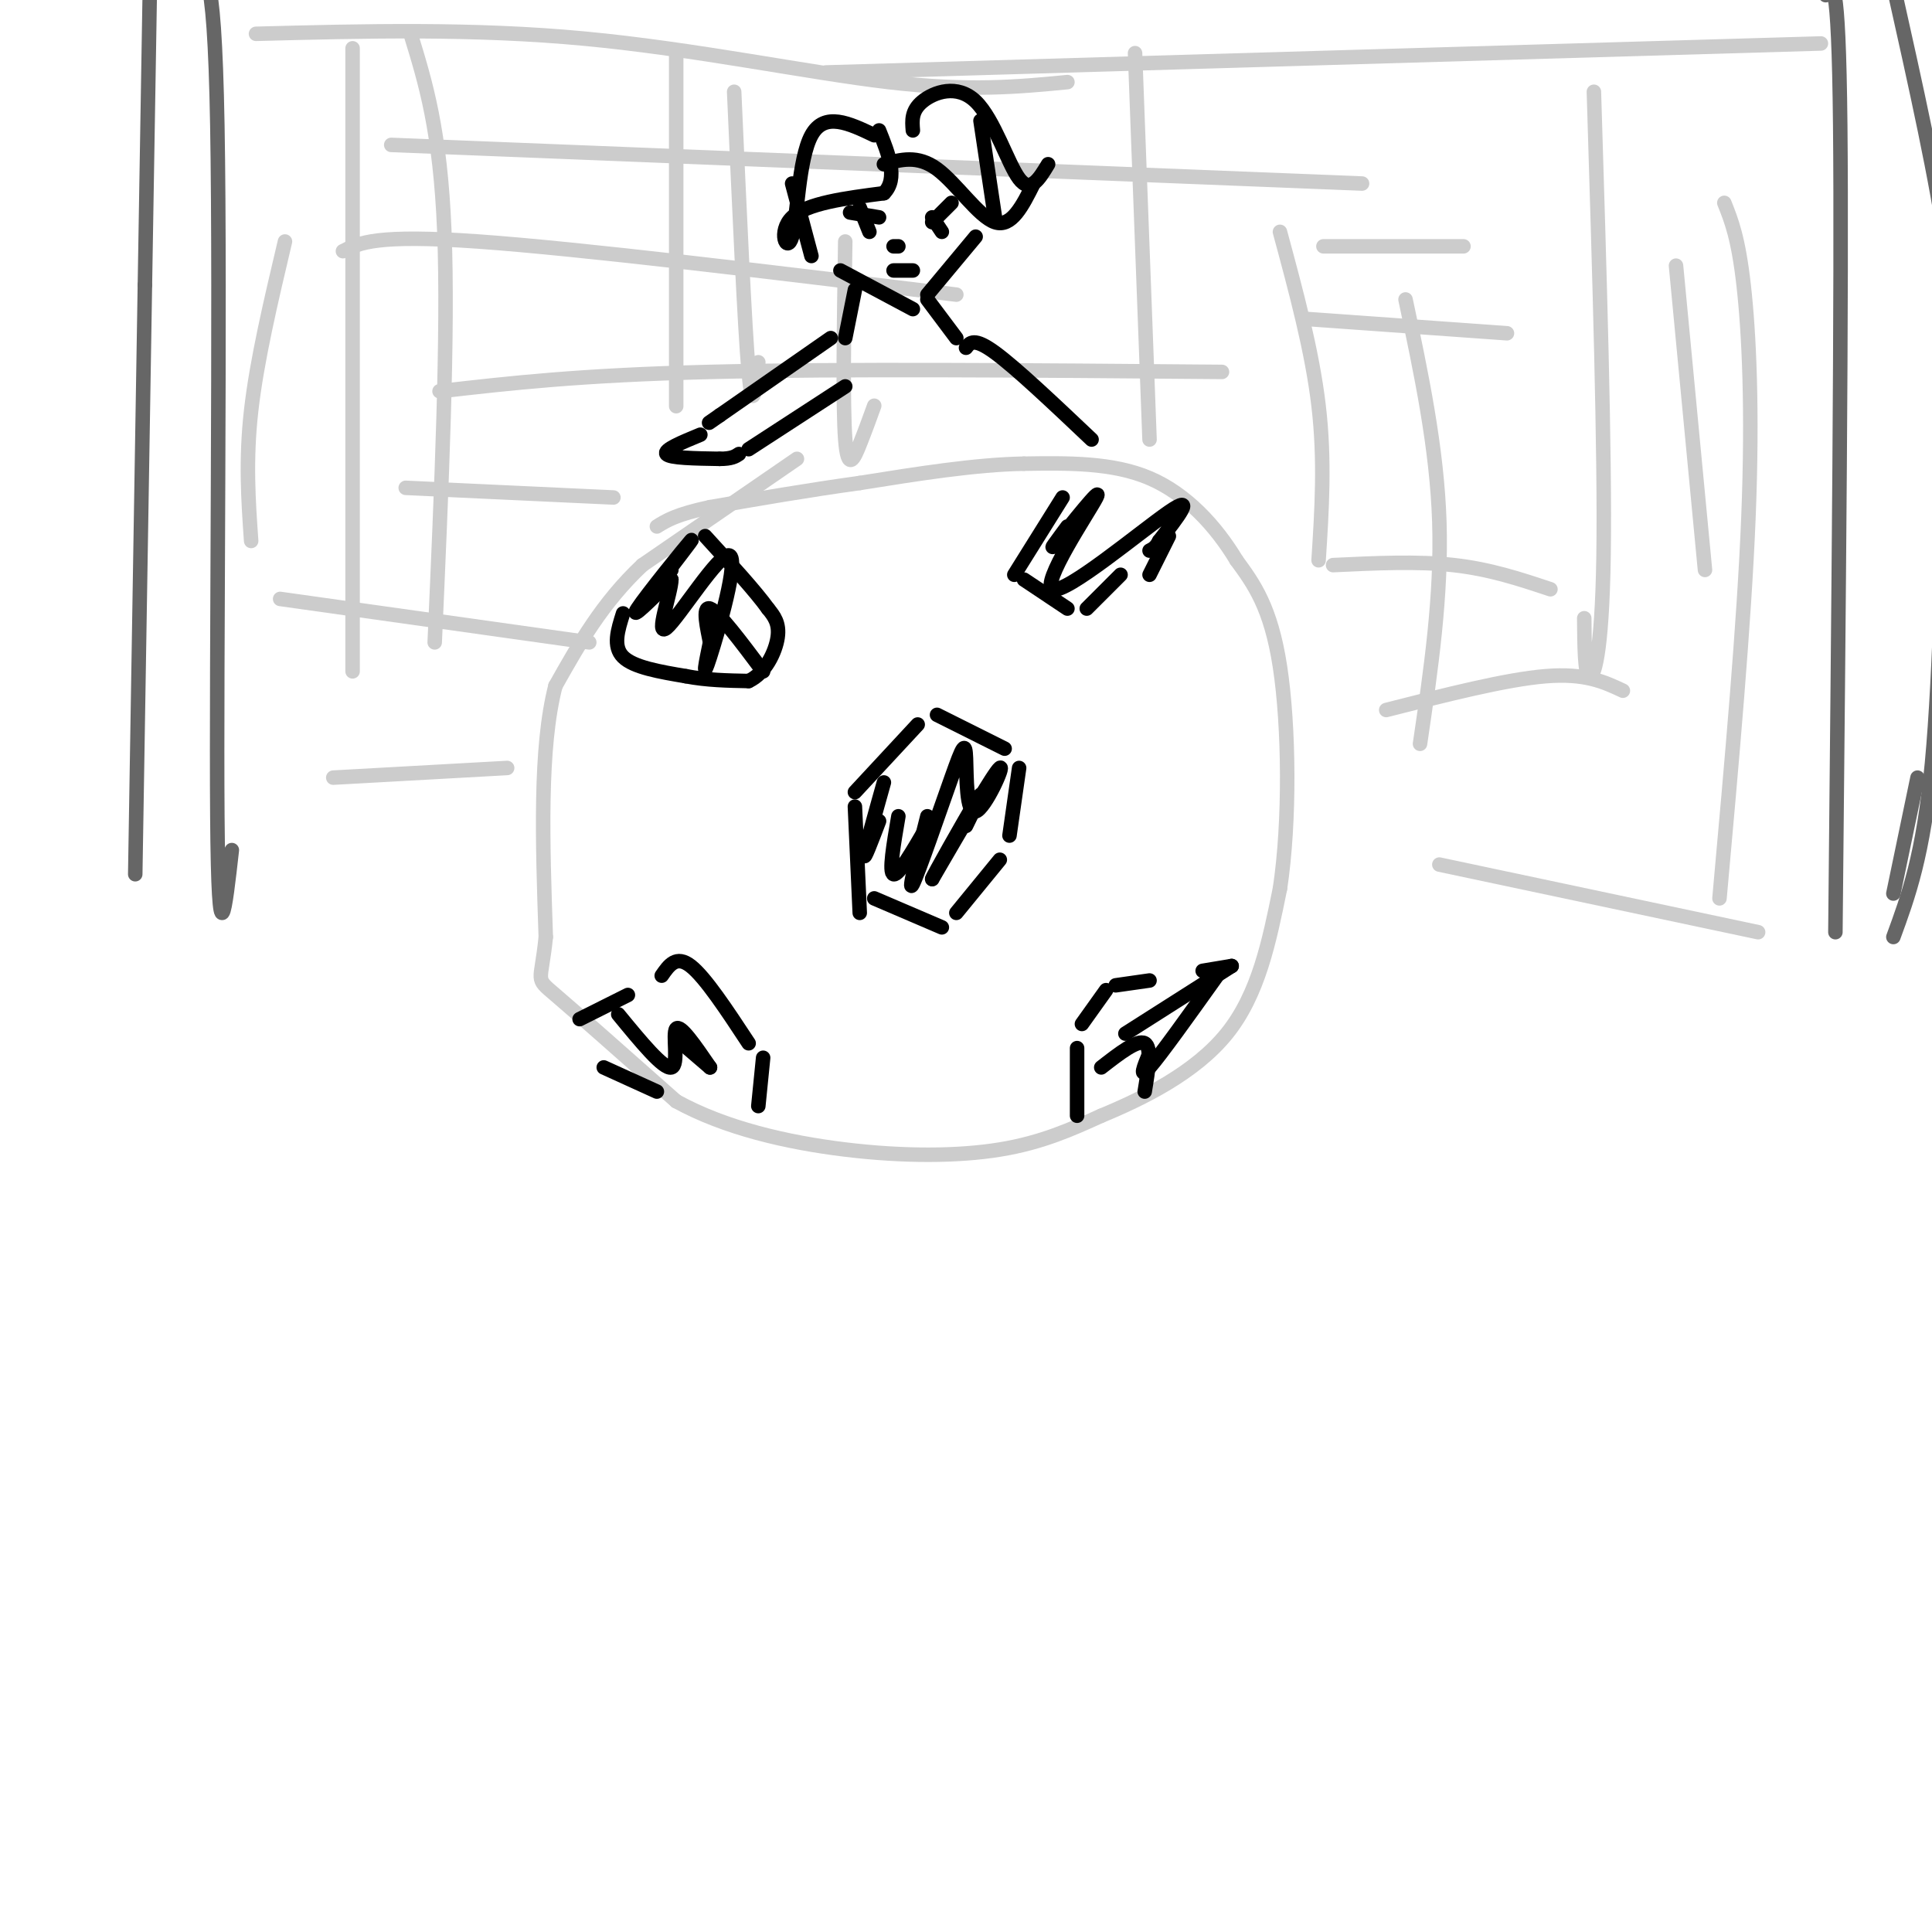 <svg viewBox='0 0 400 400' version='1.1' xmlns='http://www.w3.org/2000/svg' xmlns:xlink='http://www.w3.org/1999/xlink'><g fill='none' stroke='rgb(204,204,204)' stroke-width='3' stroke-linecap='round' stroke-linejoin='round'><path d='M165,95c0.000,0.000 -32.000,22.000 -32,22'/><path d='M133,117c-8.333,7.833 -13.167,16.417 -18,25'/><path d='M115,142c-3.333,12.833 -2.667,32.417 -2,52'/><path d='M113,194c-0.978,9.778 -2.422,8.222 2,12c4.422,3.778 14.711,12.889 25,22'/><path d='M140,228c10.131,5.583 22.958,8.542 35,10c12.042,1.458 23.298,1.417 32,0c8.702,-1.417 14.851,-4.208 21,-7'/><path d='M228,231c8.556,-3.533 19.444,-8.867 26,-17c6.556,-8.133 8.778,-19.067 11,-30'/><path d='M265,184c2.111,-13.911 1.889,-33.689 0,-46c-1.889,-12.311 -5.444,-17.156 -9,-22'/><path d='M256,116c-4.244,-7.067 -10.356,-13.733 -18,-17c-7.644,-3.267 -16.822,-3.133 -26,-3'/><path d='M212,96c-10.000,0.167 -22.000,2.083 -34,4'/><path d='M178,100c-10.833,1.500 -20.917,3.250 -31,5'/><path d='M147,105c-7.000,1.500 -9.000,2.750 -11,4'/></g>
<g fill='none' stroke='rgb(0,0,0)' stroke-width='3' stroke-linecap='round' stroke-linejoin='round'><path d='M129,127c-1.083,3.417 -2.167,6.833 0,9c2.167,2.167 7.583,3.083 13,4'/><path d='M142,140c4.333,0.833 8.667,0.917 13,1'/><path d='M155,141c3.444,-1.578 5.556,-6.022 6,-9c0.444,-2.978 -0.778,-4.489 -2,-6'/><path d='M159,126c-2.500,-3.500 -7.750,-9.250 -13,-15'/><path d='M139,118c-1.893,2.202 -3.786,4.405 -2,2c1.786,-2.405 7.250,-9.417 6,-8c-1.250,1.417 -9.214,11.262 -11,14c-1.786,2.738 2.607,-1.631 7,-6'/><path d='M139,120c0.005,2.590 -3.483,12.065 -1,10c2.483,-2.065 10.938,-15.671 13,-15c2.062,0.671 -2.268,15.620 -4,21c-1.732,5.380 -0.866,1.190 0,-3'/><path d='M147,133c-0.489,-2.600 -1.711,-7.600 0,-7c1.711,0.600 6.356,6.800 11,13'/><path d='M220,103c0.000,0.000 -10.000,16.000 -10,16'/><path d='M212,120c0.000,0.000 9.000,6.000 9,6'/><path d='M225,126c0.000,0.000 7.000,-7.000 7,-7'/><path d='M238,119c0.000,0.000 4.000,-8.000 4,-8'/><path d='M221,109c-2.219,3.000 -4.437,6.000 -2,3c2.437,-3.000 9.530,-12.000 8,-9c-1.530,3.000 -11.681,18.000 -9,19c2.681,1.000 18.195,-12.000 24,-16c5.805,-4.000 1.903,1.000 -2,6'/><path d='M240,112c-0.667,1.333 -1.333,1.667 -2,2'/><path d='M178,189c0.000,0.000 -1.000,-22.000 -1,-22'/><path d='M177,164c0.000,0.000 13.000,-14.000 13,-14'/><path d='M194,148c0.000,0.000 14.000,7.000 14,7'/><path d='M211,159c0.000,0.000 -2.000,14.000 -2,14'/><path d='M207,178c0.000,0.000 -9.000,11.000 -9,11'/><path d='M195,192c0.000,0.000 -14.000,-6.000 -14,-6'/><path d='M183,162c-1.917,6.833 -3.833,13.667 -4,15c-0.167,1.333 1.417,-2.833 3,-7'/><path d='M186,169c-1.000,5.833 -2.000,11.667 -1,12c1.000,0.333 4.000,-4.833 7,-10'/><path d='M192,169c-2.082,8.169 -4.165,16.338 -3,14c1.165,-2.338 5.577,-15.182 8,-22c2.423,-6.818 2.856,-7.611 3,-4c0.144,3.611 0.000,11.626 2,11c2.000,-0.626 6.143,-9.893 5,-9c-1.143,0.893 -7.571,11.947 -14,23'/><path d='M193,182c-0.089,-0.200 6.689,-12.200 9,-16c2.311,-3.800 0.156,0.600 -2,5'/><path d='M120,211c0.000,0.000 10.000,-5.000 10,-5'/><path d='M137,202c1.500,-2.167 3.000,-4.333 6,-2c3.000,2.333 7.500,9.167 12,16'/><path d='M158,219c0.000,0.000 -1.000,10.000 -1,10'/><path d='M125,221c0.000,0.000 11.000,5.000 11,5'/><path d='M128,210c4.689,5.711 9.378,11.422 11,11c1.622,-0.422 0.178,-6.978 1,-8c0.822,-1.022 3.911,3.489 7,8'/><path d='M140,215c0.000,0.000 7.000,6.000 7,6'/><path d='M223,231c0.000,0.000 0.000,-14.000 0,-14'/><path d='M224,212c0.000,0.000 5.000,-7.000 5,-7'/><path d='M231,204c0.000,0.000 7.000,-1.000 7,-1'/><path d='M249,201c0.000,0.000 6.000,-1.000 6,-1'/><path d='M255,200c0.000,0.000 -22.000,14.000 -22,14'/><path d='M252,202c-5.833,8.167 -11.667,16.333 -14,19c-2.333,2.667 -1.167,-0.167 0,-3'/><path d='M237,226c0.750,-4.583 1.500,-9.167 0,-10c-1.500,-0.833 -5.250,2.083 -9,5'/></g>
<g fill='none' stroke='rgb(102,102,102)' stroke-width='3' stroke-linecap='round' stroke-linejoin='round'><path d='M28,181c0.000,0.000 2.000,-122.000 2,-122'/><path d='M30,59c0.500,-30.333 0.750,-45.167 1,-60'/><path d='M48,176c-1.378,12.289 -2.756,24.578 -3,-7c-0.244,-31.578 0.644,-107.022 0,-143c-0.644,-35.978 -2.822,-32.489 -5,-29'/><path d='M380,193c0.667,-67.333 1.333,-134.667 1,-167c-0.333,-32.333 -1.667,-29.667 -3,-27'/><path d='M397,161c0.000,0.000 -5.000,24.000 -5,24'/><path d='M392,194c3.107,-8.470 6.214,-16.940 8,-36c1.786,-19.060 2.250,-48.708 3,-67c0.750,-18.292 1.786,-25.226 0,-39c-1.786,-13.774 -6.393,-34.387 -11,-55'/></g>
<g fill='none' stroke='rgb(204,204,204)' stroke-width='3' stroke-linecap='round' stroke-linejoin='round'><path d='M53,7c22.533,-0.578 45.067,-1.156 68,1c22.933,2.156 46.267,7.044 63,9c16.733,1.956 26.867,0.978 37,0'/><path d='M171,15c0.000,0.000 206.000,-6.000 206,-6'/><path d='M81,30c0.000,0.000 201.000,8.000 201,8'/><path d='M71,52c3.417,-1.750 6.833,-3.500 28,-2c21.167,1.500 60.083,6.250 99,11'/><path d='M91,81c14.500,-1.667 29.000,-3.333 56,-4c27.000,-0.667 66.500,-0.333 106,0'/><path d='M274,51c0.000,0.000 29.000,0.000 29,0'/><path d='M270,66c0.000,0.000 42.000,3.000 42,3'/><path d='M276,117c8.750,-0.417 17.500,-0.833 25,0c7.500,0.833 13.750,2.917 20,5'/><path d='M287,147c12.417,-3.167 24.833,-6.333 33,-7c8.167,-0.667 12.083,1.167 16,3'/><path d='M298,179c0.000,0.000 66.000,14.000 66,14'/><path d='M69,161c0.000,0.000 36.000,-2.000 36,-2'/><path d='M58,124c0.000,0.000 64.000,9.000 64,9'/><path d='M84,101c0.000,0.000 43.000,2.000 43,2'/><path d='M59,50c-2.917,12.333 -5.833,24.667 -7,35c-1.167,10.333 -0.583,18.667 0,27'/><path d='M73,10c0.000,0.000 0.000,129.000 0,129'/><path d='M85,7c3.083,10.000 6.167,20.000 7,41c0.833,21.000 -0.583,53.000 -2,85'/><path d='M140,11c0.000,28.750 0.000,57.500 0,68c0.000,10.500 0.000,2.750 0,-5'/><path d='M152,19c1.083,24.333 2.167,48.667 3,58c0.833,9.333 1.417,3.667 2,-2'/><path d='M175,50c-0.267,17.022 -0.533,34.044 0,41c0.533,6.956 1.867,3.844 3,1c1.133,-2.844 2.067,-5.422 3,-8'/><path d='M235,11c0.000,0.000 3.000,80.000 3,80'/><path d='M265,48c3.333,12.333 6.667,24.667 8,36c1.333,11.333 0.667,21.667 0,32'/><path d='M291,62c3.250,15.333 6.500,30.667 7,46c0.500,15.333 -1.750,30.667 -4,46'/><path d='M330,19c1.156,37.489 2.311,74.978 2,96c-0.311,21.022 -2.089,25.578 -3,25c-0.911,-0.578 -0.956,-6.289 -1,-12'/><path d='M347,55c0.000,0.000 6.000,63.000 6,63'/><path d='M357,42c1.444,3.600 2.889,7.200 4,17c1.111,9.800 1.889,25.800 1,48c-0.889,22.200 -3.444,50.600 -6,79'/></g>
<g fill='none' stroke='rgb(0,0,0)' stroke-width='3' stroke-linecap='round' stroke-linejoin='round'><path d='M164,38c0.000,0.000 4.000,15.000 4,15'/><path d='M174,56c0.000,0.000 15.000,8.000 15,8'/><path d='M192,61c0.000,0.000 10.000,-12.000 10,-12'/><path d='M203,25c0.000,0.000 3.000,20.000 3,20'/><path d='M181,28c-5.155,-2.464 -10.310,-4.929 -13,0c-2.690,4.929 -2.917,17.250 -4,21c-1.083,3.750 -3.024,-1.071 0,-4c3.024,-2.929 11.012,-3.964 19,-5'/><path d='M183,40c3.000,-3.000 1.000,-8.000 -1,-13'/><path d='M189,27c-0.167,-2.042 -0.333,-4.083 2,-6c2.333,-1.917 7.167,-3.708 11,0c3.833,3.708 6.667,12.917 9,16c2.333,3.083 4.167,0.042 6,-3'/><path d='M183,34c3.489,-0.978 6.978,-1.956 11,1c4.022,2.956 8.578,9.844 12,11c3.422,1.156 5.711,-3.422 8,-8'/><path d='M176,44c0.000,0.000 6.000,1.000 6,1'/><path d='M193,46c0.000,0.000 4.000,-4.000 4,-4'/><path d='M178,43c0.000,0.000 2.000,5.000 2,5'/><path d='M193,45c0.000,0.000 2.000,3.000 2,3'/><path d='M185,51c0.000,0.000 1.000,0.000 1,0'/><path d='M185,56c0.000,0.000 4.000,0.000 4,0'/><path d='M177,60c0.000,0.000 -2.000,10.000 -2,10'/><path d='M192,62c0.000,0.000 6.000,8.000 6,8'/><path d='M172,70c0.000,0.000 -23.000,16.000 -23,16'/><path d='M149,86c-3.833,2.667 -1.917,1.333 0,0'/><path d='M175,80c0.000,0.000 -20.000,13.000 -20,13'/><path d='M145,90c-3.833,1.583 -7.667,3.167 -7,4c0.667,0.833 5.833,0.917 11,1'/><path d='M149,95c2.500,0.000 3.250,-0.500 4,-1'/><path d='M200,72c0.833,-1.083 1.667,-2.167 6,1c4.333,3.167 12.167,10.583 20,18'/></g>
</svg>